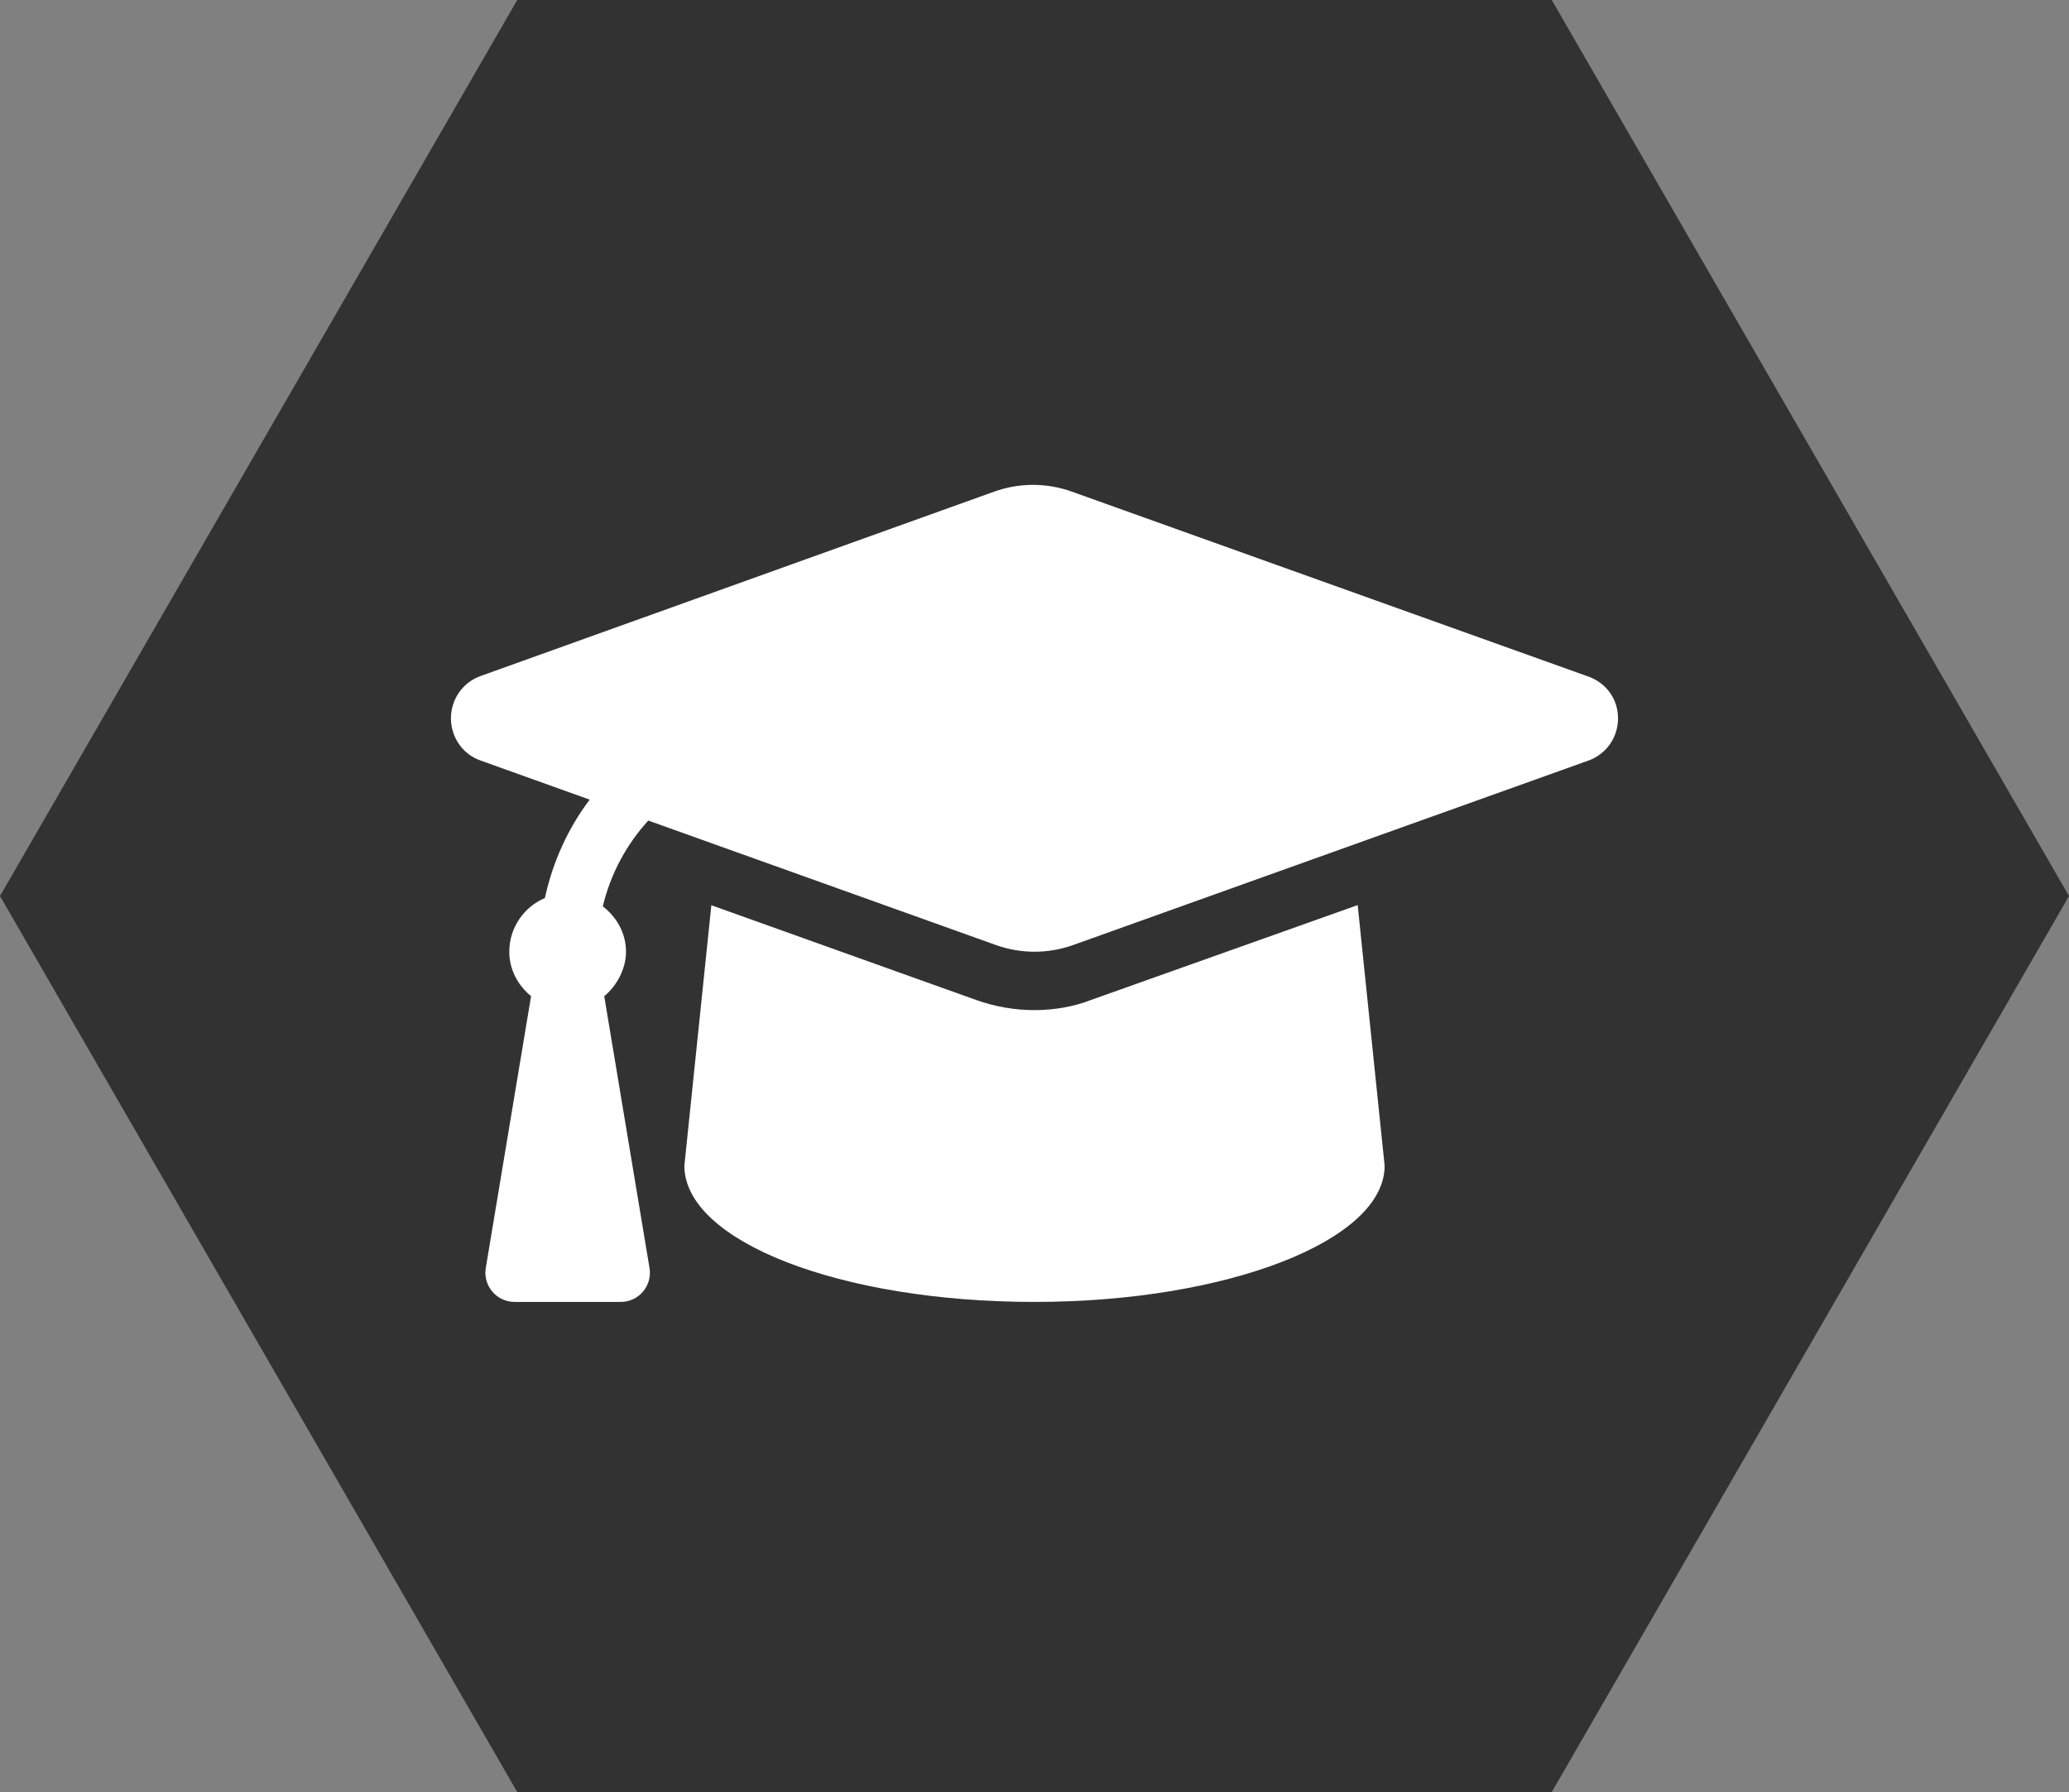 <?xml version="1.0" encoding="utf-8"?>
<!-- Generator: Adobe Illustrator 15.0.0, SVG Export Plug-In . SVG Version: 6.00 Build 0)  -->
<!DOCTYPE svg PUBLIC "-//W3C//DTD SVG 1.1//EN" "http://www.w3.org/Graphics/SVG/1.1/DTD/svg11.dtd">
<svg version="1.1" xmlns="http://www.w3.org/2000/svg" xmlns:xlink="http://www.w3.org/1999/xlink" x="0px" y="0px" width="390px"
	 height="337.75px" viewBox="0 0 390 337.75" enable-background="new 0 0 390 337.75" xml:space="preserve">
<rect x="0" y="0" width="390" height="337.75" fill="#808080" stroke="none"/>
<g id="bg">
	<polygon id="dark" fill="#323232" points="97.5,337.75 0,168.875 97.5,0 292.5,0 390,168.875 292.5,337.75 	"/>
</g>
<g id="icons">
	<path fill="#FFFFFF" d="M299.189,127.436l-97.177-34.787c-4.721-1.688-9.866-1.688-14.586,0l-96.908,34.787
		c-3.304,1.203-5.517,4.366-5.517,7.94c0,3.575,2.213,6.755,5.517,7.937l20.631,7.394c-4.087,5.431-6.964,11.743-8.439,18.545
		c-3.942,1.667-6.709,5.586-6.709,10.123c0,3.422,1.654,6.355,4.104,8.374l-8.535,51.218c-0.561,3.348,2.024,6.407,5.424,6.407
		h20.013c3.398,0,5.984-3.052,5.424-6.403l-8.535-51.219c2.451-2.018,4.104-5.249,4.104-8.377c0-3.537-1.779-6.541-4.373-8.556
		c1.461-6.105,4.428-11.626,8.573-16.167l65.518,23.454c4.72,1.688,9.866,1.688,14.585,0l97.177-34.787
		c3.317-1.207,5.517-4.369,5.517-7.944C304.998,131.802,302.799,128.639,299.189,127.436z M205.69,188.451
		c-3.231,1.271-6.943,1.925-10.69,1.925c-3.754,0-7.456-0.642-11-1.909l-49.912-17.856l-5.087,49.087
		c0,14.196,29.252,25.678,65.999,25.678c36.128,0,65.999-11.481,65.999-25.668l-5.081-49.121L205.69,188.451z"/>
</g>
</svg>
